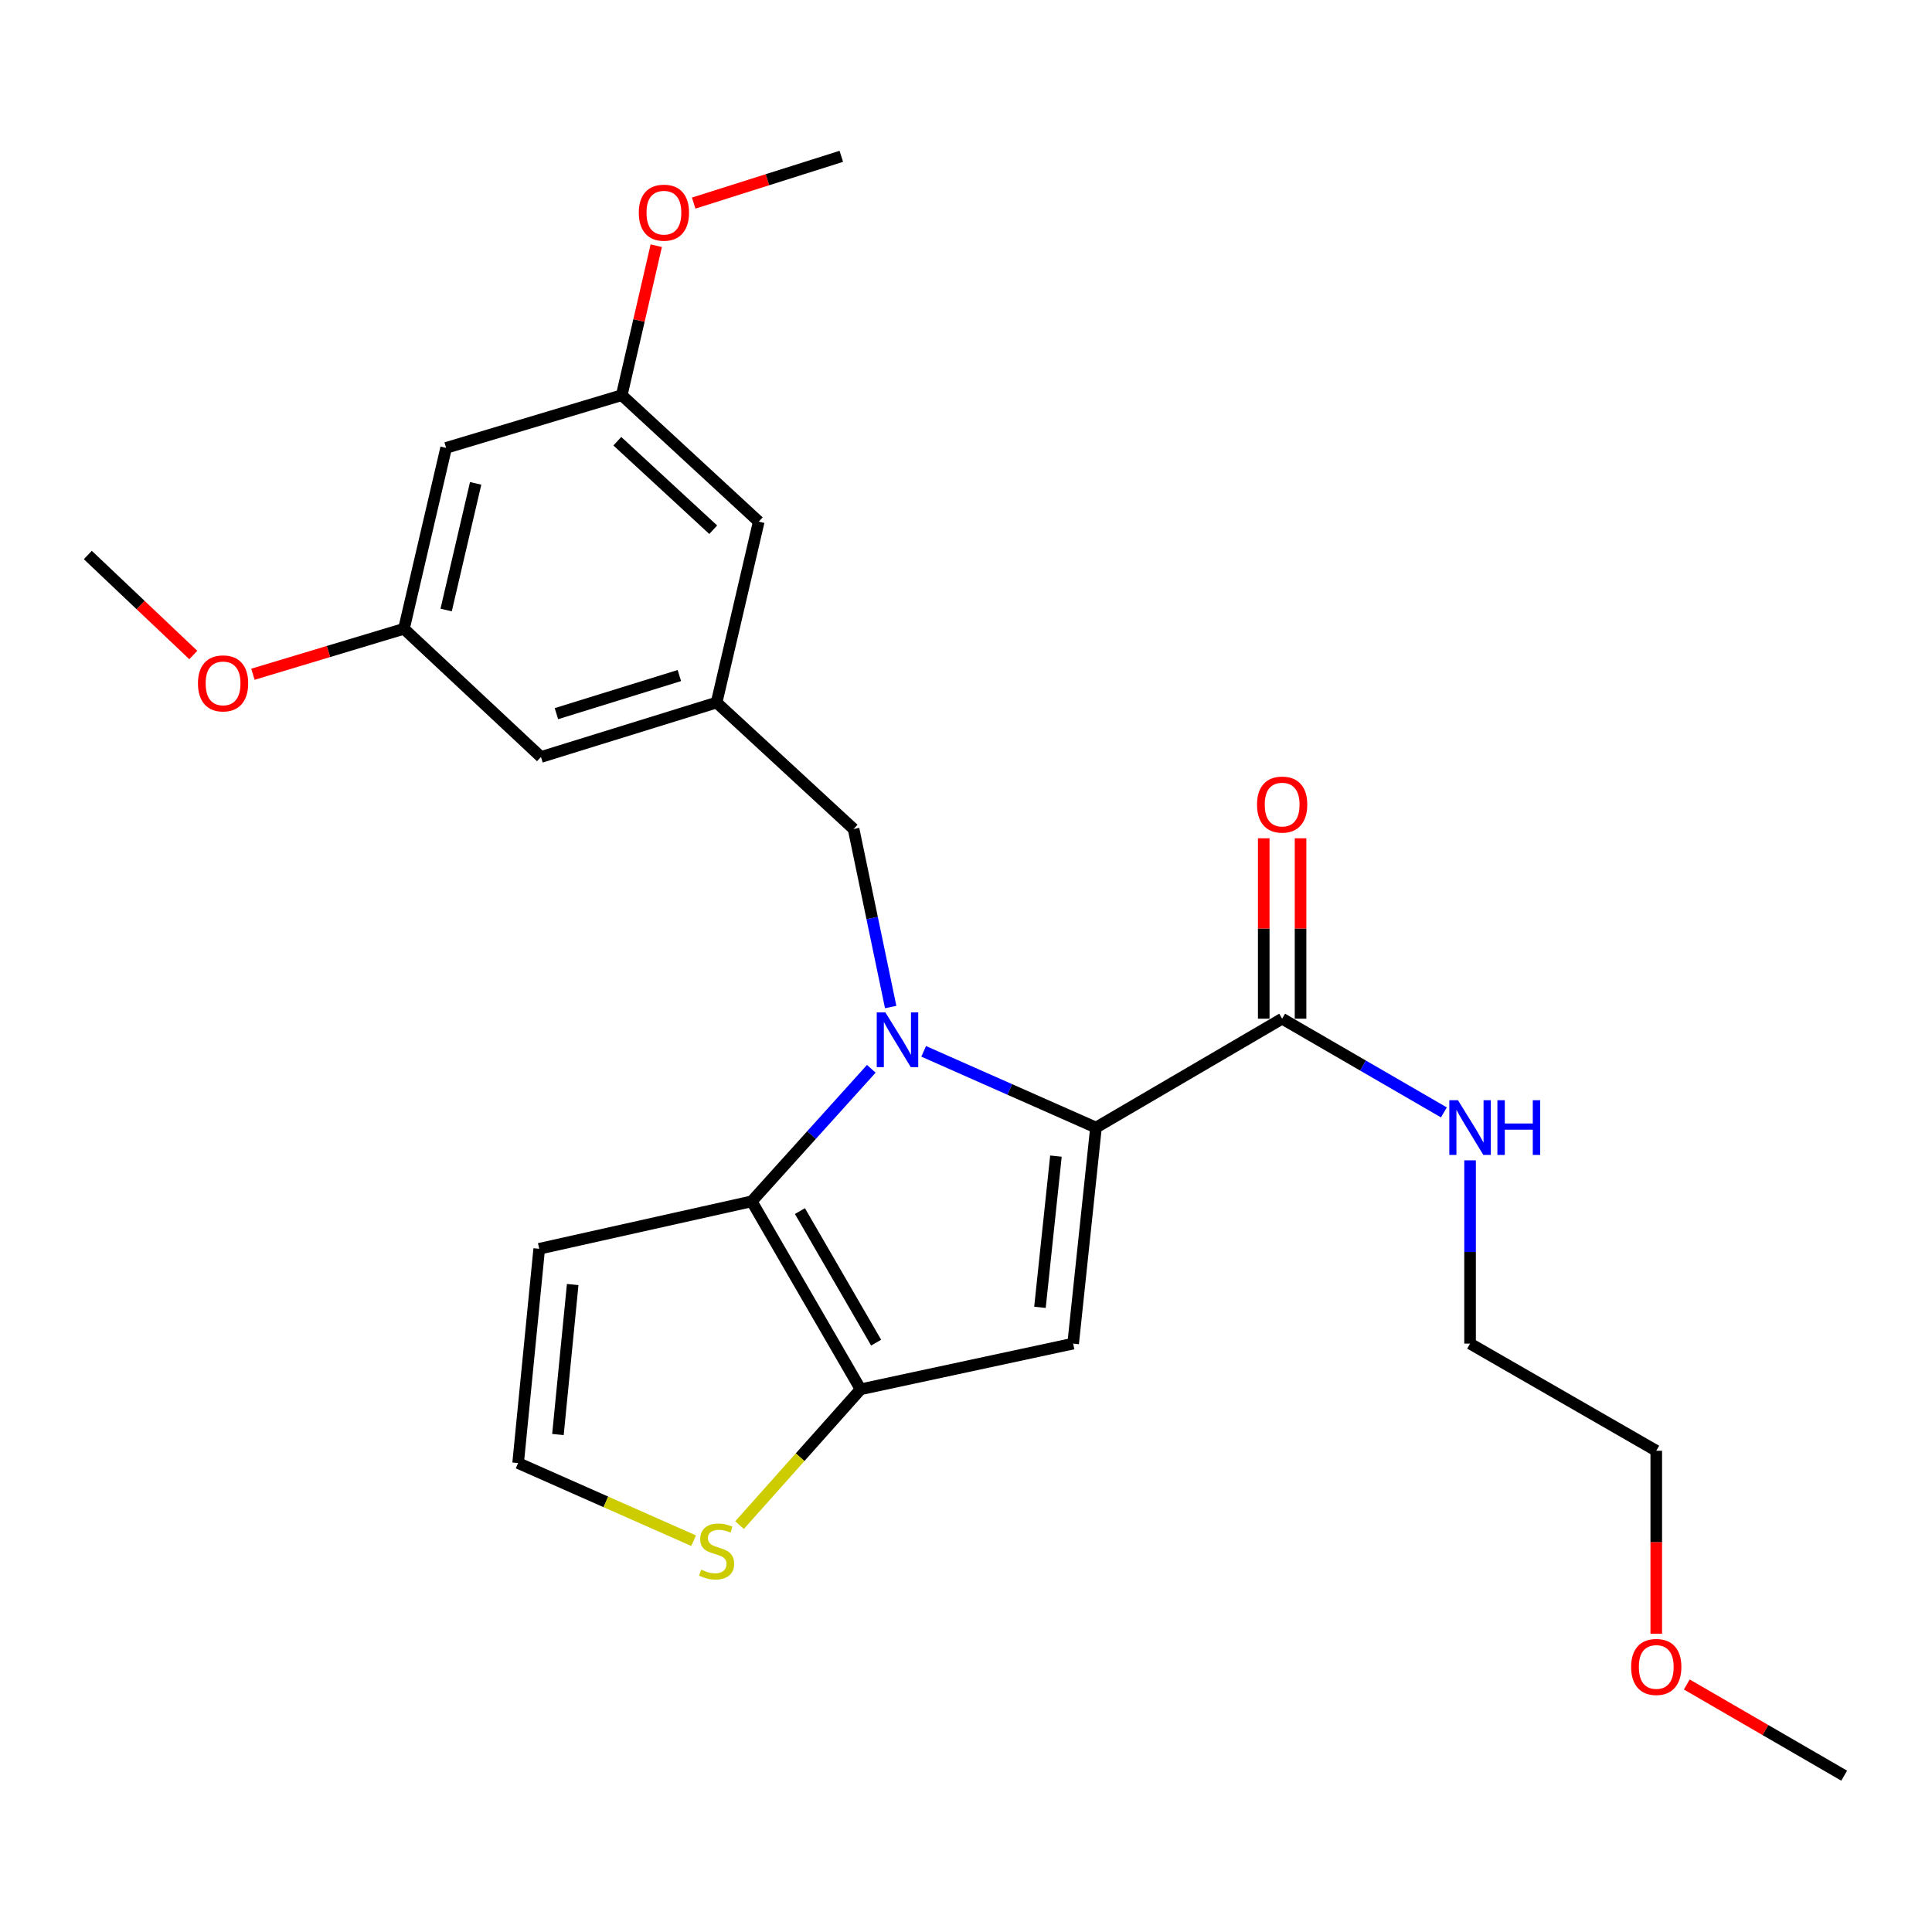 <?xml version='1.0' encoding='iso-8859-1'?>
<svg version='1.1' baseProfile='full'
              xmlns='http://www.w3.org/2000/svg'
                      xmlns:rdkit='http://www.rdkit.org/xml'
                      xmlns:xlink='http://www.w3.org/1999/xlink'
                  xml:space='preserve'
width='1000px' height='1000px' viewBox='0 0 1000 1000'>
<!-- END OF HEADER -->
<rect style='opacity:1.0;fill:#FFFFFF;stroke:none' width='1000' height='1000' x='0' y='0'> </rect>
<path class='bond-0' d='M 857.275,750.91 L 760.905,695.451' style='fill:none;fill-rule:evenodd;stroke:#000000;stroke-width:6px;stroke-linecap:butt;stroke-linejoin:miter;stroke-opacity:1' />
<path class='bond-1' d='M 857.275,750.91 L 857.275,798.261' style='fill:none;fill-rule:evenodd;stroke:#000000;stroke-width:6px;stroke-linecap:butt;stroke-linejoin:miter;stroke-opacity:1' />
<path class='bond-1' d='M 857.275,798.261 L 857.275,845.612' style='fill:none;fill-rule:evenodd;stroke:#FF0000;stroke-width:6px;stroke-linecap:butt;stroke-linejoin:miter;stroke-opacity:1' />
<path class='bond-2' d='M 663.635,527.274 L 705.495,551.528' style='fill:none;fill-rule:evenodd;stroke:#000000;stroke-width:6px;stroke-linecap:butt;stroke-linejoin:miter;stroke-opacity:1' />
<path class='bond-2' d='M 705.495,551.528 L 747.354,575.782' style='fill:none;fill-rule:evenodd;stroke:#0000FF;stroke-width:6px;stroke-linecap:butt;stroke-linejoin:miter;stroke-opacity:1' />
<path class='bond-3' d='M 673.164,527.274 L 673.164,480.587' style='fill:none;fill-rule:evenodd;stroke:#000000;stroke-width:6px;stroke-linecap:butt;stroke-linejoin:miter;stroke-opacity:1' />
<path class='bond-3' d='M 673.164,480.587 L 673.164,433.9' style='fill:none;fill-rule:evenodd;stroke:#FF0000;stroke-width:6px;stroke-linecap:butt;stroke-linejoin:miter;stroke-opacity:1' />
<path class='bond-3' d='M 654.106,527.274 L 654.106,480.587' style='fill:none;fill-rule:evenodd;stroke:#000000;stroke-width:6px;stroke-linecap:butt;stroke-linejoin:miter;stroke-opacity:1' />
<path class='bond-3' d='M 654.106,480.587 L 654.106,433.9' style='fill:none;fill-rule:evenodd;stroke:#FF0000;stroke-width:6px;stroke-linecap:butt;stroke-linejoin:miter;stroke-opacity:1' />
<path class='bond-4' d='M 663.635,527.274 L 567.275,583.633' style='fill:none;fill-rule:evenodd;stroke:#000000;stroke-width:6px;stroke-linecap:butt;stroke-linejoin:miter;stroke-opacity:1' />
<path class='bond-5' d='M 760.905,600.589 L 760.905,648.02' style='fill:none;fill-rule:evenodd;stroke:#0000FF;stroke-width:6px;stroke-linecap:butt;stroke-linejoin:miter;stroke-opacity:1' />
<path class='bond-5' d='M 760.905,648.02 L 760.905,695.451' style='fill:none;fill-rule:evenodd;stroke:#000000;stroke-width:6px;stroke-linecap:butt;stroke-linejoin:miter;stroke-opacity:1' />
<path class='bond-6' d='M 450.985,553.206 L 420.039,587.509' style='fill:none;fill-rule:evenodd;stroke:#0000FF;stroke-width:6px;stroke-linecap:butt;stroke-linejoin:miter;stroke-opacity:1' />
<path class='bond-6' d='M 420.039,587.509 L 389.093,621.813' style='fill:none;fill-rule:evenodd;stroke:#000000;stroke-width:6px;stroke-linecap:butt;stroke-linejoin:miter;stroke-opacity:1' />
<path class='bond-7' d='M 478.09,544.174 L 522.682,563.904' style='fill:none;fill-rule:evenodd;stroke:#0000FF;stroke-width:6px;stroke-linecap:butt;stroke-linejoin:miter;stroke-opacity:1' />
<path class='bond-7' d='M 522.682,563.904 L 567.275,583.633' style='fill:none;fill-rule:evenodd;stroke:#000000;stroke-width:6px;stroke-linecap:butt;stroke-linejoin:miter;stroke-opacity:1' />
<path class='bond-8' d='M 461.012,521.234 L 451.416,475.164' style='fill:none;fill-rule:evenodd;stroke:#0000FF;stroke-width:6px;stroke-linecap:butt;stroke-linejoin:miter;stroke-opacity:1' />
<path class='bond-8' d='M 451.416,475.164 L 441.82,429.093' style='fill:none;fill-rule:evenodd;stroke:#000000;stroke-width:6px;stroke-linecap:butt;stroke-linejoin:miter;stroke-opacity:1' />
<path class='bond-9' d='M 555.459,695.451 L 445.452,719.094' style='fill:none;fill-rule:evenodd;stroke:#000000;stroke-width:6px;stroke-linecap:butt;stroke-linejoin:miter;stroke-opacity:1' />
<path class='bond-10' d='M 555.459,695.451 L 567.275,583.633' style='fill:none;fill-rule:evenodd;stroke:#000000;stroke-width:6px;stroke-linecap:butt;stroke-linejoin:miter;stroke-opacity:1' />
<path class='bond-10' d='M 538.279,676.676 L 546.55,598.403' style='fill:none;fill-rule:evenodd;stroke:#000000;stroke-width:6px;stroke-linecap:butt;stroke-linejoin:miter;stroke-opacity:1' />
<path class='bond-11' d='M 445.452,719.094 L 389.093,621.813' style='fill:none;fill-rule:evenodd;stroke:#000000;stroke-width:6px;stroke-linecap:butt;stroke-linejoin:miter;stroke-opacity:1' />
<path class='bond-11' d='M 453.488,694.948 L 414.037,626.851' style='fill:none;fill-rule:evenodd;stroke:#000000;stroke-width:6px;stroke-linecap:butt;stroke-linejoin:miter;stroke-opacity:1' />
<path class='bond-12' d='M 445.452,719.094 L 414.123,754.245' style='fill:none;fill-rule:evenodd;stroke:#000000;stroke-width:6px;stroke-linecap:butt;stroke-linejoin:miter;stroke-opacity:1' />
<path class='bond-12' d='M 414.123,754.245 L 382.794,789.396' style='fill:none;fill-rule:evenodd;stroke:#CCCC00;stroke-width:6px;stroke-linecap:butt;stroke-linejoin:miter;stroke-opacity:1' />
<path class='bond-13' d='M 389.093,621.813 L 279.096,646.366' style='fill:none;fill-rule:evenodd;stroke:#000000;stroke-width:6px;stroke-linecap:butt;stroke-linejoin:miter;stroke-opacity:1' />
<path class='bond-14' d='M 279.096,646.366 L 268.18,757.273' style='fill:none;fill-rule:evenodd;stroke:#000000;stroke-width:6px;stroke-linecap:butt;stroke-linejoin:miter;stroke-opacity:1' />
<path class='bond-14' d='M 296.425,664.869 L 288.784,742.504' style='fill:none;fill-rule:evenodd;stroke:#000000;stroke-width:6px;stroke-linecap:butt;stroke-linejoin:miter;stroke-opacity:1' />
<path class='bond-15' d='M 268.18,757.273 L 313.602,777.37' style='fill:none;fill-rule:evenodd;stroke:#000000;stroke-width:6px;stroke-linecap:butt;stroke-linejoin:miter;stroke-opacity:1' />
<path class='bond-15' d='M 313.602,777.37 L 359.025,797.467' style='fill:none;fill-rule:evenodd;stroke:#CCCC00;stroke-width:6px;stroke-linecap:butt;stroke-linejoin:miter;stroke-opacity:1' />
<path class='bond-16' d='M 230.911,231.821 L 209.089,325.46' style='fill:none;fill-rule:evenodd;stroke:#000000;stroke-width:6px;stroke-linecap:butt;stroke-linejoin:miter;stroke-opacity:1' />
<path class='bond-16' d='M 246.198,250.192 L 230.923,315.739' style='fill:none;fill-rule:evenodd;stroke:#000000;stroke-width:6px;stroke-linecap:butt;stroke-linejoin:miter;stroke-opacity:1' />
<path class='bond-17' d='M 230.911,231.821 L 321.818,204.547' style='fill:none;fill-rule:evenodd;stroke:#000000;stroke-width:6px;stroke-linecap:butt;stroke-linejoin:miter;stroke-opacity:1' />
<path class='bond-18' d='M 441.82,429.093 L 370.913,363.64' style='fill:none;fill-rule:evenodd;stroke:#000000;stroke-width:6px;stroke-linecap:butt;stroke-linejoin:miter;stroke-opacity:1' />
<path class='bond-19' d='M 209.089,325.46 L 280.006,391.814' style='fill:none;fill-rule:evenodd;stroke:#000000;stroke-width:6px;stroke-linecap:butt;stroke-linejoin:miter;stroke-opacity:1' />
<path class='bond-20' d='M 209.089,325.46 L 169.997,337.223' style='fill:none;fill-rule:evenodd;stroke:#000000;stroke-width:6px;stroke-linecap:butt;stroke-linejoin:miter;stroke-opacity:1' />
<path class='bond-20' d='M 169.997,337.223 L 130.906,348.987' style='fill:none;fill-rule:evenodd;stroke:#FF0000;stroke-width:6px;stroke-linecap:butt;stroke-linejoin:miter;stroke-opacity:1' />
<path class='bond-21' d='M 321.818,204.547 L 392.724,270.001' style='fill:none;fill-rule:evenodd;stroke:#000000;stroke-width:6px;stroke-linecap:butt;stroke-linejoin:miter;stroke-opacity:1' />
<path class='bond-21' d='M 319.527,228.369 L 369.161,274.187' style='fill:none;fill-rule:evenodd;stroke:#000000;stroke-width:6px;stroke-linecap:butt;stroke-linejoin:miter;stroke-opacity:1' />
<path class='bond-22' d='M 321.818,204.547 L 330.745,165.865' style='fill:none;fill-rule:evenodd;stroke:#000000;stroke-width:6px;stroke-linecap:butt;stroke-linejoin:miter;stroke-opacity:1' />
<path class='bond-22' d='M 330.745,165.865 L 339.673,127.184' style='fill:none;fill-rule:evenodd;stroke:#FF0000;stroke-width:6px;stroke-linecap:butt;stroke-linejoin:miter;stroke-opacity:1' />
<path class='bond-23' d='M 370.913,363.64 L 392.724,270.001' style='fill:none;fill-rule:evenodd;stroke:#000000;stroke-width:6px;stroke-linecap:butt;stroke-linejoin:miter;stroke-opacity:1' />
<path class='bond-24' d='M 370.913,363.64 L 280.006,391.814' style='fill:none;fill-rule:evenodd;stroke:#000000;stroke-width:6px;stroke-linecap:butt;stroke-linejoin:miter;stroke-opacity:1' />
<path class='bond-24' d='M 351.636,349.662 L 288.001,369.384' style='fill:none;fill-rule:evenodd;stroke:#000000;stroke-width:6px;stroke-linecap:butt;stroke-linejoin:miter;stroke-opacity:1' />
<path class='bond-25' d='M 359.047,105.117 L 397.252,93.015' style='fill:none;fill-rule:evenodd;stroke:#FF0000;stroke-width:6px;stroke-linecap:butt;stroke-linejoin:miter;stroke-opacity:1' />
<path class='bond-25' d='M 397.252,93.015 L 435.457,80.913' style='fill:none;fill-rule:evenodd;stroke:#000000;stroke-width:6px;stroke-linecap:butt;stroke-linejoin:miter;stroke-opacity:1' />
<path class='bond-26' d='M 100.05,339.024 L 72.752,313.147' style='fill:none;fill-rule:evenodd;stroke:#FF0000;stroke-width:6px;stroke-linecap:butt;stroke-linejoin:miter;stroke-opacity:1' />
<path class='bond-26' d='M 72.752,313.147 L 45.455,287.27' style='fill:none;fill-rule:evenodd;stroke:#000000;stroke-width:6px;stroke-linecap:butt;stroke-linejoin:miter;stroke-opacity:1' />
<path class='bond-27' d='M 873.086,871.889 L 913.816,895.488' style='fill:none;fill-rule:evenodd;stroke:#FF0000;stroke-width:6px;stroke-linecap:butt;stroke-linejoin:miter;stroke-opacity:1' />
<path class='bond-27' d='M 913.816,895.488 L 954.545,919.087' style='fill:none;fill-rule:evenodd;stroke:#000000;stroke-width:6px;stroke-linecap:butt;stroke-linejoin:miter;stroke-opacity:1' />
<path  class='atom-2' d='M 754.645 569.473
L 763.925 584.473
Q 764.845 585.953, 766.325 588.633
Q 767.805 591.313, 767.885 591.473
L 767.885 569.473
L 771.645 569.473
L 771.645 597.793
L 767.765 597.793
L 757.805 581.393
Q 756.645 579.473, 755.405 577.273
Q 754.205 575.073, 753.845 574.393
L 753.845 597.793
L 750.165 597.793
L 750.165 569.473
L 754.645 569.473
' fill='#0000FF'/>
<path  class='atom-2' d='M 775.045 569.473
L 778.885 569.473
L 778.885 581.513
L 793.365 581.513
L 793.365 569.473
L 797.205 569.473
L 797.205 597.793
L 793.365 597.793
L 793.365 584.713
L 778.885 584.713
L 778.885 597.793
L 775.045 597.793
L 775.045 569.473
' fill='#0000FF'/>
<path  class='atom-3' d='M 650.635 416.447
Q 650.635 409.647, 653.995 405.847
Q 657.355 402.047, 663.635 402.047
Q 669.915 402.047, 673.275 405.847
Q 676.635 409.647, 676.635 416.447
Q 676.635 423.327, 673.235 427.247
Q 669.835 431.127, 663.635 431.127
Q 657.395 431.127, 653.995 427.247
Q 650.635 423.367, 650.635 416.447
M 663.635 427.927
Q 667.955 427.927, 670.275 425.047
Q 672.635 422.127, 672.635 416.447
Q 672.635 410.887, 670.275 408.087
Q 667.955 405.247, 663.635 405.247
Q 659.315 405.247, 656.955 408.047
Q 654.635 410.847, 654.635 416.447
Q 654.635 422.167, 656.955 425.047
Q 659.315 427.927, 663.635 427.927
' fill='#FF0000'/>
<path  class='atom-5' d='M 458.281 524.02
L 467.561 539.02
Q 468.481 540.5, 469.961 543.18
Q 471.441 545.86, 471.521 546.02
L 471.521 524.02
L 475.281 524.02
L 475.281 552.34
L 471.401 552.34
L 461.441 535.94
Q 460.281 534.02, 459.041 531.82
Q 457.841 529.62, 457.481 528.94
L 457.481 552.34
L 453.801 552.34
L 453.801 524.02
L 458.281 524.02
' fill='#0000FF'/>
<path  class='atom-12' d='M 362.913 812.447
Q 363.233 812.567, 364.553 813.127
Q 365.873 813.687, 367.313 814.047
Q 368.793 814.367, 370.233 814.367
Q 372.913 814.367, 374.473 813.087
Q 376.033 811.767, 376.033 809.487
Q 376.033 807.927, 375.233 806.967
Q 374.473 806.007, 373.273 805.487
Q 372.073 804.967, 370.073 804.367
Q 367.553 803.607, 366.033 802.887
Q 364.553 802.167, 363.473 800.647
Q 362.433 799.127, 362.433 796.567
Q 362.433 793.007, 364.833 790.807
Q 367.273 788.607, 372.073 788.607
Q 375.353 788.607, 379.073 790.167
L 378.153 793.247
Q 374.753 791.847, 372.193 791.847
Q 369.433 791.847, 367.913 793.007
Q 366.393 794.127, 366.433 796.087
Q 366.433 797.607, 367.193 798.527
Q 367.993 799.447, 369.113 799.967
Q 370.273 800.487, 372.193 801.087
Q 374.753 801.887, 376.273 802.687
Q 377.793 803.487, 378.873 805.127
Q 379.993 806.727, 379.993 809.487
Q 379.993 813.407, 377.353 815.527
Q 374.753 817.607, 370.393 817.607
Q 367.873 817.607, 365.953 817.047
Q 364.073 816.527, 361.833 815.607
L 362.913 812.447
' fill='#CCCC00'/>
<path  class='atom-20' d='M 330.639 110.078
Q 330.639 103.278, 333.999 99.478
Q 337.359 95.678, 343.639 95.678
Q 349.919 95.678, 353.279 99.478
Q 356.639 103.278, 356.639 110.078
Q 356.639 116.958, 353.239 120.878
Q 349.839 124.758, 343.639 124.758
Q 337.399 124.758, 333.999 120.878
Q 330.639 116.998, 330.639 110.078
M 343.639 121.558
Q 347.959 121.558, 350.279 118.678
Q 352.639 115.758, 352.639 110.078
Q 352.639 104.518, 350.279 101.718
Q 347.959 98.878, 343.639 98.878
Q 339.319 98.878, 336.959 101.678
Q 334.639 104.478, 334.639 110.078
Q 334.639 115.798, 336.959 118.678
Q 339.319 121.558, 343.639 121.558
' fill='#FF0000'/>
<path  class='atom-21' d='M 102.461 353.714
Q 102.461 346.914, 105.821 343.114
Q 109.181 339.314, 115.461 339.314
Q 121.741 339.314, 125.101 343.114
Q 128.461 346.914, 128.461 353.714
Q 128.461 360.594, 125.061 364.514
Q 121.661 368.394, 115.461 368.394
Q 109.221 368.394, 105.821 364.514
Q 102.461 360.634, 102.461 353.714
M 115.461 365.194
Q 119.781 365.194, 122.101 362.314
Q 124.461 359.394, 124.461 353.714
Q 124.461 348.154, 122.101 345.354
Q 119.781 342.514, 115.461 342.514
Q 111.141 342.514, 108.781 345.314
Q 106.461 348.114, 106.461 353.714
Q 106.461 359.434, 108.781 362.314
Q 111.141 365.194, 115.461 365.194
' fill='#FF0000'/>
<path  class='atom-24' d='M 844.275 862.808
Q 844.275 856.008, 847.635 852.208
Q 850.995 848.408, 857.275 848.408
Q 863.555 848.408, 866.915 852.208
Q 870.275 856.008, 870.275 862.808
Q 870.275 869.688, 866.875 873.608
Q 863.475 877.488, 857.275 877.488
Q 851.035 877.488, 847.635 873.608
Q 844.275 869.728, 844.275 862.808
M 857.275 874.288
Q 861.595 874.288, 863.915 871.408
Q 866.275 868.488, 866.275 862.808
Q 866.275 857.248, 863.915 854.448
Q 861.595 851.608, 857.275 851.608
Q 852.955 851.608, 850.595 854.408
Q 848.275 857.208, 848.275 862.808
Q 848.275 868.528, 850.595 871.408
Q 852.955 874.288, 857.275 874.288
' fill='#FF0000'/>
</svg>
